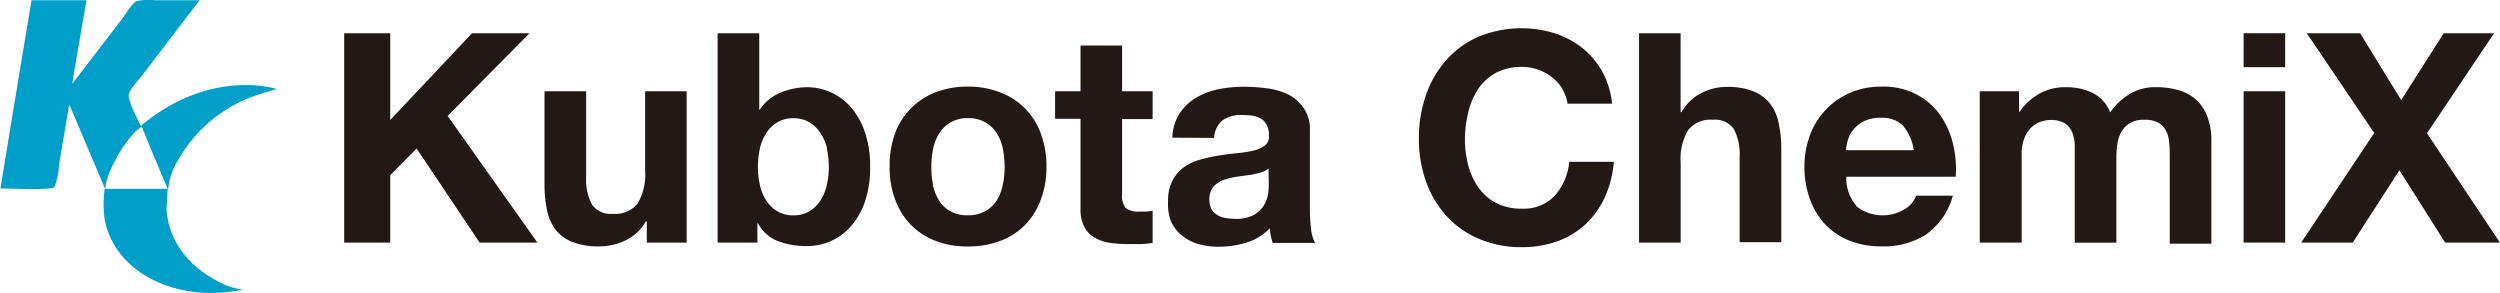 <svg xmlns="http://www.w3.org/2000/svg" viewBox="0 0 294.76 34.58"><defs><style>.cls-1{fill:#009fc9;}.cls-2{fill:#221815;}</style></defs><title>logo_kubota-chemix</title><g id="Layer_2" data-name="Layer 2"><path class="cls-1" d="M6,24.27h6.47v.07q-.77,4.39-1.51,8.78c0,.16-.21,1-.11,1v-.07l5.84-7.6c.34-.47,1.21-1.89,1.72-2.08a6.92,6.92,0,0,1,2.15-.1h5.2v.07Q22.38,28.77,19,33.18c-.35.44-1.51,1.72-1.55,2.22-.06.94,1.43,3.64,1.43,3.64s.14.05.14-.07c8.23-6.78,15.9-4.24,15.9-4.22a31,31,0,0,0-3.43,1.1,16.79,16.79,0,0,0-8.28,7.39,7.69,7.69,0,0,0-1.09,3.26h-.07C21,44.06,20,41.63,19,39.19c-1.64.85-4.29,5.48-4.29,7.24h-.07l-4.15-9.78h-.07c-.39,2.35-.78,4.69-1.18,7a8.25,8.25,0,0,1-.53,2.61.46.46,0,0,1-.07.07c-.6.36-5.23.13-6.31.13Q4.14,35.39,6,24.27" transform="translate(-2.28 -24.24)"/><path class="cls-1" d="M14.59,46.5h7.46c-.05.77-.09,1.55-.13,2.32.18,3.91,2.69,6.82,5.95,8.53a7.43,7.43,0,0,0,2.9,1v.07a19,19,0,0,1-4.65.33c-5.28-.33-10.4-3.24-11.49-8.57a12.88,12.88,0,0,1,0-3.72" transform="translate(-2.28 -24.24)"/><polygon class="cls-2" points="46.01 3.92 46.01 14.15 55.65 3.92 62.43 3.92 52.78 13.67 63.36 28.6 56.55 28.6 49.12 17.51 46.01 20.65 46.01 28.6 40.58 28.6 40.58 3.92 46.01 3.92"/><path class="cls-2" d="M78.54,52.84V50.35h-.11A5.53,5.53,0,0,1,76,52.6a7.21,7.21,0,0,1-3,.69,8.5,8.5,0,0,1-3.23-.52,4.62,4.62,0,0,1-2-1.47,5.82,5.82,0,0,1-1-2.31,14.84,14.84,0,0,1-.29-3V35h4.91V45.06a6.24,6.24,0,0,0,.69,3.3,2.67,2.67,0,0,0,2.45,1.09,3.4,3.4,0,0,0,2.91-1.19,6.6,6.6,0,0,0,.9-3.92V35h4.9V52.84Z" transform="translate(-2.28 -24.24)"/><path class="cls-2" d="M91.8,28.16v9h.07a5.28,5.28,0,0,1,2.44-2,8.33,8.33,0,0,1,3.19-.64,6.88,6.88,0,0,1,5,2.25,8.64,8.64,0,0,1,1.71,2.92,12.22,12.22,0,0,1,.66,4.24,12.16,12.16,0,0,1-.66,4.23A8.54,8.54,0,0,1,102.53,51a6.78,6.78,0,0,1-5,2.25A9.48,9.48,0,0,1,94,52.67a4.49,4.49,0,0,1-2.35-2.11h-.07v2.28H86.89V28.16Zm8,13.58A5.79,5.79,0,0,0,99,39.91a4,4,0,0,0-1.3-1.26,3.59,3.59,0,0,0-1.88-.47,3.63,3.63,0,0,0-1.87.47,3.85,3.85,0,0,0-1.31,1.26,5.57,5.57,0,0,0-.76,1.83,9.71,9.71,0,0,0-.24,2.18,9.57,9.57,0,0,0,.24,2.15,5.57,5.57,0,0,0,.76,1.83,3.85,3.85,0,0,0,1.31,1.26,3.63,3.63,0,0,0,1.87.47,3.59,3.59,0,0,0,1.88-.47A4,4,0,0,0,99,47.9a5.79,5.79,0,0,0,.76-1.83,9.57,9.57,0,0,0,.24-2.15,9.71,9.71,0,0,0-.24-2.18" transform="translate(-2.28 -24.24)"/><path class="cls-2" d="M107.8,40a8.2,8.2,0,0,1,4.77-4.87,10.22,10.22,0,0,1,3.81-.68,10.35,10.35,0,0,1,3.82.68A8.11,8.11,0,0,1,125,40a11,11,0,0,1,.66,3.89,10.76,10.76,0,0,1-.66,3.87,8.33,8.33,0,0,1-1.86,3,8,8,0,0,1-2.92,1.88,10.56,10.56,0,0,1-3.82.66,10.43,10.43,0,0,1-3.81-.66,8.12,8.12,0,0,1-2.9-1.88,8.35,8.35,0,0,1-1.87-3,10.76,10.76,0,0,1-.65-3.87A11,11,0,0,1,107.8,40m4.46,6a5.83,5.83,0,0,0,.71,1.84,3.74,3.74,0,0,0,1.33,1.29,4,4,0,0,0,2.08.49,4.09,4.09,0,0,0,2.09-.49,3.79,3.79,0,0,0,1.35-1.29,5.58,5.58,0,0,0,.7-1.84,10.29,10.29,0,0,0,.21-2.09,10.71,10.71,0,0,0-.21-2.11,5.29,5.29,0,0,0-.7-1.83,3.88,3.88,0,0,0-3.44-1.8A3.82,3.82,0,0,0,113,40a5.5,5.5,0,0,0-.71,1.83,10.7,10.7,0,0,0-.2,2.11,10.29,10.29,0,0,0,.2,2.09" transform="translate(-2.28 -24.24)"/><path class="cls-2" d="M138.18,35v3.28h-3.6V47.1a2.37,2.37,0,0,0,.42,1.66,2.39,2.39,0,0,0,1.66.42,6.63,6.63,0,0,0,.79,0,5.36,5.36,0,0,0,.73-.1v3.8a11.08,11.08,0,0,1-1.38.14l-1.49,0a14.85,14.85,0,0,1-2.16-.15,5,5,0,0,1-1.8-.61A3.08,3.08,0,0,1,130.13,51a4.4,4.4,0,0,1-.45-2.17V38.25h-3V35h3V29.61h4.9V35Z" transform="translate(-2.28 -24.24)"/><path class="cls-2" d="M140.5,40.47a5.66,5.66,0,0,1,.87-2.87,6.06,6.06,0,0,1,1.93-1.84,8.64,8.64,0,0,1,2.65-1,14.68,14.68,0,0,1,3-.29,19.73,19.73,0,0,1,2.74.19,8.12,8.12,0,0,1,2.52.74A5,5,0,0,1,156,37a4.3,4.3,0,0,1,.72,2.61v9.3a19.11,19.11,0,0,0,.14,2.31,4.16,4.16,0,0,0,.48,1.66h-5a6.87,6.87,0,0,1-.35-1.73,6.41,6.41,0,0,1-2.76,1.7,11.22,11.22,0,0,1-3.25.48,8.69,8.69,0,0,1-2.39-.31,5.4,5.4,0,0,1-1.93-1,4.44,4.44,0,0,1-1.3-1.66A5.61,5.61,0,0,1,140,48a5.19,5.19,0,0,1,.54-2.51,4.49,4.49,0,0,1,1.38-1.57,6.14,6.14,0,0,1,1.94-.88,20.31,20.31,0,0,1,2.19-.47c.74-.12,1.46-.21,2.18-.28a13,13,0,0,0,1.9-.31,3.39,3.39,0,0,0,1.31-.6,1.3,1.3,0,0,0,.45-1.16,2.51,2.51,0,0,0-.26-1.26,1.87,1.87,0,0,0-.69-.73,2.82,2.82,0,0,0-1-.35,9.41,9.41,0,0,0-1.23-.08,3.76,3.76,0,0,0-2.28.62,2.84,2.84,0,0,0-1,2.08Zm11.34,3.63a2.27,2.27,0,0,1-.77.43,9.29,9.29,0,0,1-1,.26c-.35.07-.73.12-1.12.17s-.78.1-1.18.17a8.16,8.16,0,0,0-1.08.28,3.07,3.07,0,0,0-.94.47,2.19,2.19,0,0,0-.64.74,2.41,2.41,0,0,0-.24,1.14,2.34,2.34,0,0,0,.24,1.11,1.78,1.78,0,0,0,.66.7,2.69,2.69,0,0,0,1,.37,6.12,6.12,0,0,0,1.14.1,4.34,4.34,0,0,0,2.24-.48,3.28,3.28,0,0,0,1.18-1.16,3.79,3.79,0,0,0,.47-1.37c.05-.46.08-.83.08-1.1Z" transform="translate(-2.28 -24.24)"/><path class="cls-2" d="M186.52,34.74a5.56,5.56,0,0,0-2.86-2.28,5.6,5.6,0,0,0-1.91-.33,6.39,6.39,0,0,0-3.12.71,6,6,0,0,0-2.07,1.9,8.32,8.32,0,0,0-1.16,2.72A13.56,13.56,0,0,0,175,40.6a12.69,12.69,0,0,0,.36,3,8.07,8.07,0,0,0,1.16,2.64,6,6,0,0,0,2.07,1.89,6.39,6.39,0,0,0,3.12.71,5,5,0,0,0,3.88-1.52,7,7,0,0,0,1.71-4h5.26a12.78,12.78,0,0,1-1.07,4.19,10.25,10.25,0,0,1-2.28,3.18,9.79,9.79,0,0,1-3.32,2,12.18,12.18,0,0,1-4.18.69,12.57,12.57,0,0,1-5.1-1,10.92,10.92,0,0,1-3.82-2.71,12,12,0,0,1-2.39-4.07,15,15,0,0,1-.83-5,15.5,15.5,0,0,1,.83-5.13,12.17,12.17,0,0,1,2.39-4.13,10.81,10.81,0,0,1,3.82-2.77,13.22,13.22,0,0,1,8.95-.41,10.41,10.41,0,0,1,3.25,1.71,9.54,9.54,0,0,1,2.37,2.78,10,10,0,0,1,1.17,3.81h-5.25a4.44,4.44,0,0,0-.62-1.72" transform="translate(-2.28 -24.24)"/><path class="cls-2" d="M200.43,28.16v9.3h.1a5.71,5.71,0,0,1,2.39-2.27,6.45,6.45,0,0,1,2.83-.7A8.26,8.26,0,0,1,209,35a4.76,4.76,0,0,1,2,1.49,5.55,5.55,0,0,1,1,2.31,14.14,14.14,0,0,1,.3,3v11h-4.91V42.75a6.24,6.24,0,0,0-.69-3.3,2.68,2.68,0,0,0-2.46-1.09,3.38,3.38,0,0,0-2.9,1.19,6.62,6.62,0,0,0-.9,3.92v9.37h-4.91V28.16Z" transform="translate(-2.28 -24.24)"/><path class="cls-2" d="M221.15,48.55a5,5,0,0,0,5.74.33,3.08,3.08,0,0,0,1.31-1.57h4.33a8.26,8.26,0,0,1-3.19,4.6,9.33,9.33,0,0,1-5.18,1.38,10.17,10.17,0,0,1-3.8-.67,7.88,7.88,0,0,1-2.87-1.92,8.57,8.57,0,0,1-1.82-3,11,11,0,0,1-.64-3.8,10.38,10.38,0,0,1,.66-3.73,8.69,8.69,0,0,1,4.75-5,9.35,9.35,0,0,1,3.72-.72,8.42,8.42,0,0,1,4,.88,7.9,7.9,0,0,1,2.79,2.36,9.94,9.94,0,0,1,1.57,3.39,12.78,12.78,0,0,1,.35,4h-12.9a4.93,4.93,0,0,0,1.21,3.45m5.55-9.4a3.47,3.47,0,0,0-2.68-1,4.34,4.34,0,0,0-2,.4,3.92,3.92,0,0,0-1.25,1,3.45,3.45,0,0,0-.65,1.24,5.94,5.94,0,0,0-.23,1.18h8a5.67,5.67,0,0,0-1.23-2.84" transform="translate(-2.28 -24.24)"/><path class="cls-2" d="M240.33,35v2.42h.07a7,7,0,0,1,2.34-2.14,6.27,6.27,0,0,1,3.12-.76,7.17,7.17,0,0,1,3.1.65,4.34,4.34,0,0,1,2.12,2.32,7.55,7.55,0,0,1,2.16-2.08,5.77,5.77,0,0,1,3.24-.89,9.49,9.49,0,0,1,2.62.34,5.28,5.28,0,0,1,2.08,1.11,5.16,5.16,0,0,1,1.35,2,8.07,8.07,0,0,1,.48,3v12H258.1V42.71c0-.6,0-1.16-.07-1.69a3.43,3.43,0,0,0-.38-1.38,2.29,2.29,0,0,0-.91-.94,3.35,3.35,0,0,0-1.65-.34,3.15,3.15,0,0,0-1.67.39,2.85,2.85,0,0,0-1,1,4,4,0,0,0-.49,1.45,11.35,11.35,0,0,0-.12,1.65v10H246.9v-10c0-.53,0-1.06,0-1.58a4.39,4.39,0,0,0-.3-1.43,2.23,2.23,0,0,0-.86-1.06,3.33,3.33,0,0,0-1.78-.39,3.83,3.83,0,0,0-.92.15,3,3,0,0,0-1.1.59,3.34,3.34,0,0,0-.92,1.25,5.09,5.09,0,0,0-.38,2.12V52.84H235.7V35Z" transform="translate(-2.28 -24.24)"/><path class="cls-2" d="M266.81,28.16h4.9v4h-4.9Zm4.9,24.68h-4.9V35h4.9Z" transform="translate(-2.28 -24.24)"/><polygon class="cls-2" points="271.98 3.92 278.27 3.92 283.11 11.8 288.12 3.92 294.06 3.92 286.15 15.71 294.75 28.6 288.29 28.6 282.9 20.07 277.4 28.6 271.32 28.6 279.93 15.68 271.98 3.92"/></g></svg>